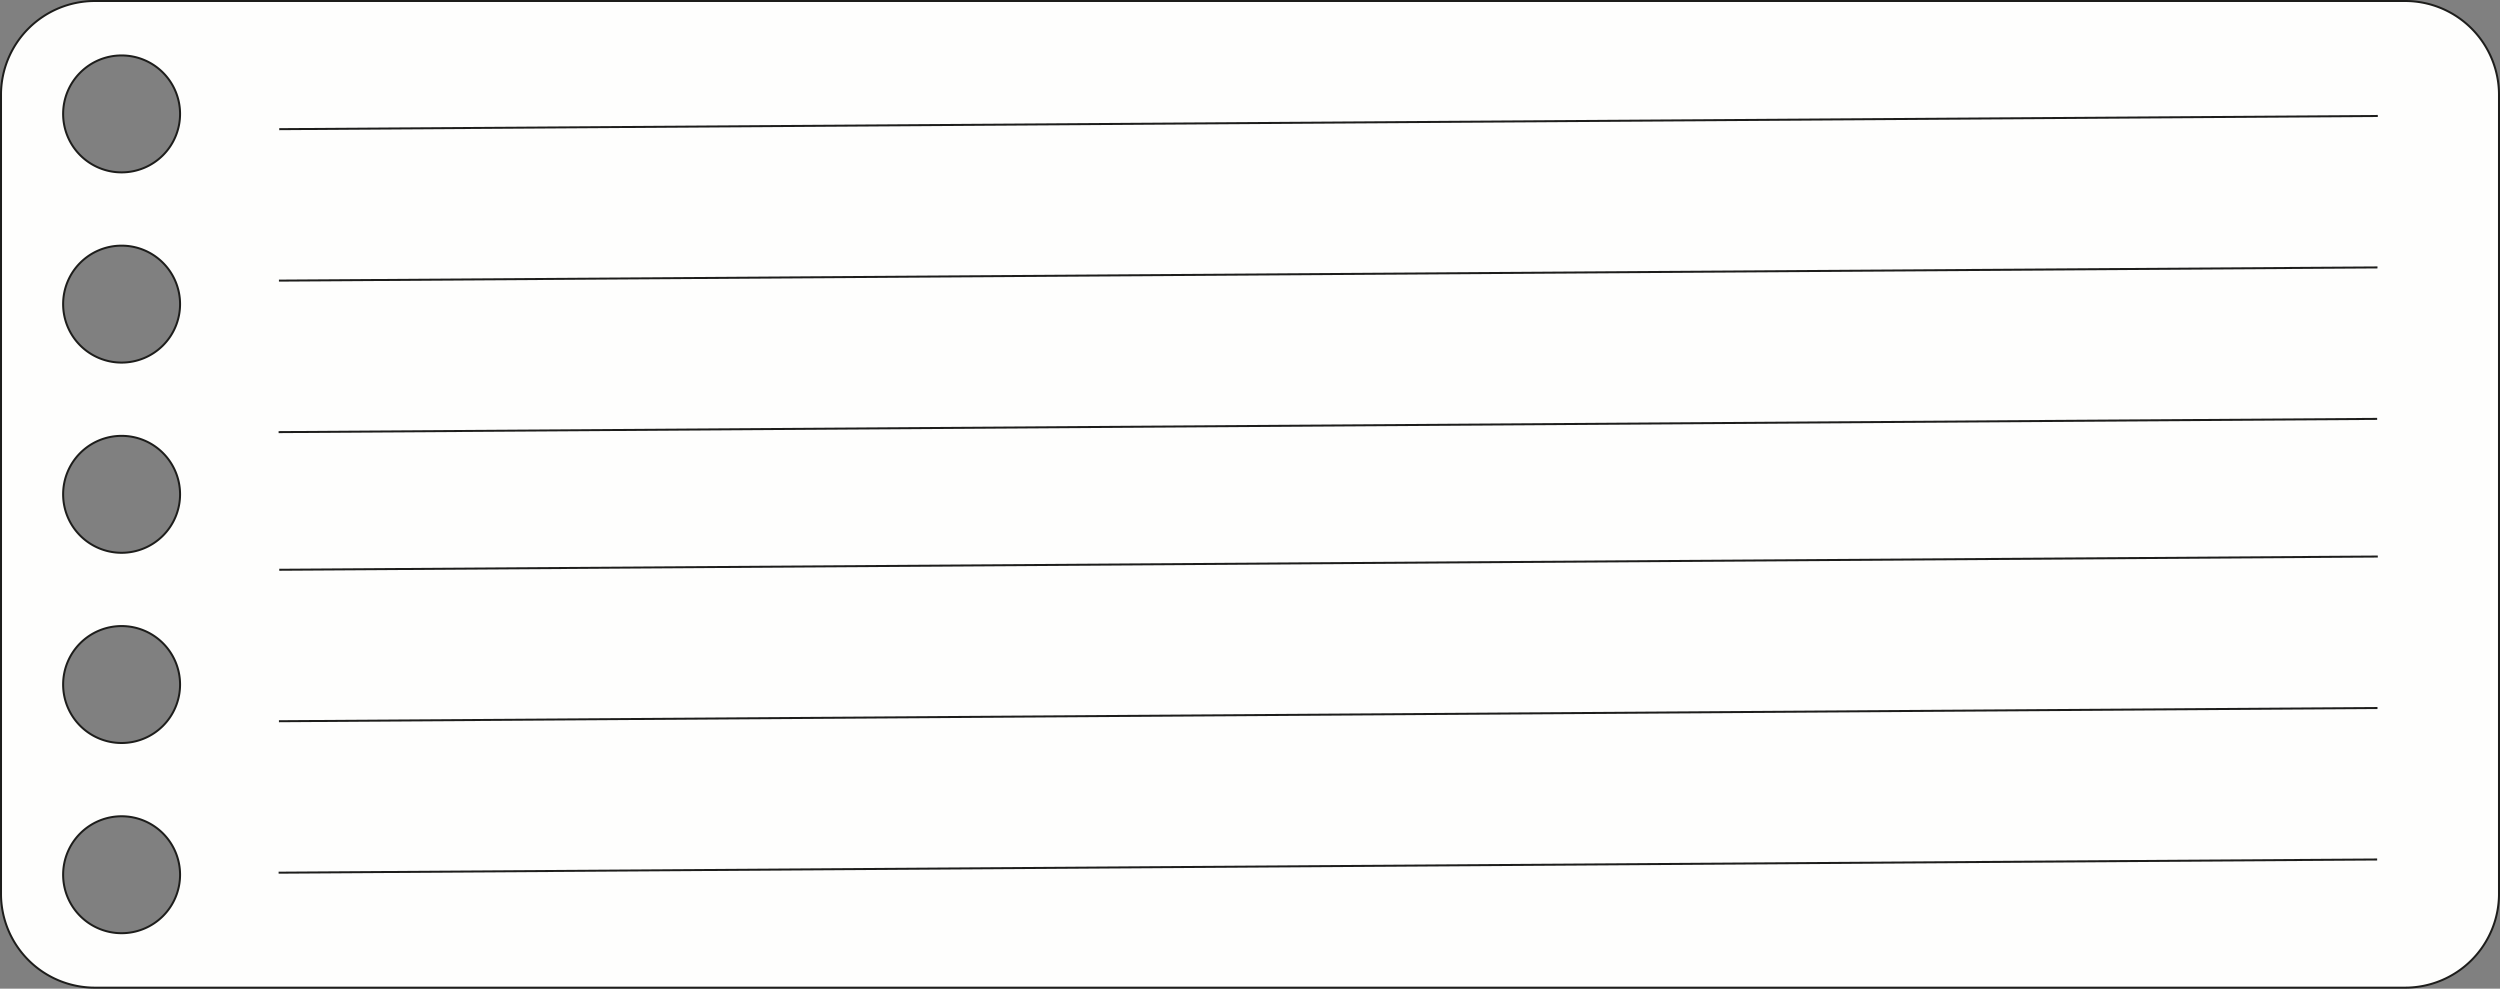 <?xml version="1.0" encoding="UTF-8" standalone="no"?><svg xmlns="http://www.w3.org/2000/svg" xmlns:xlink="http://www.w3.org/1999/xlink" fill="#000000" height="245.7" preserveAspectRatio="xMidYMid meet" version="1" viewBox="-0.0 -0.0 621.3 245.7" width="621.3" zoomAndPan="magnify"><rect x="-0.0" y="-0.0" width="621.3" height="245.7" fill="#808080" stroke="none"/><g data-name="Layer 2"><g data-name="Layer 1" stroke="#1d1d1b" stroke-miterlimit="10" stroke-width="0.5"><g id="change1_1"><path d="M597.73.25H23.57A23.32,23.32,0,0,0,.25,23.57V222.13a23.32,23.32,0,0,0,23.32,23.32H597.73a23.32,23.32,0,0,0,23.32-23.32V23.57A23.32,23.32,0,0,0,597.73.25ZM30.22,231.92a14.53,14.53,0,1,1,14.53-14.53A14.53,14.53,0,0,1,30.22,231.92Zm0-47.27a14.53,14.53,0,1,1,14.53-14.53A14.53,14.53,0,0,1,30.22,184.65Zm0-47.27a14.53,14.53,0,1,1,14.53-14.53A14.53,14.53,0,0,1,30.22,137.38Zm0-47.27A14.53,14.53,0,1,1,44.75,75.58,14.53,14.53,0,0,1,30.22,90.11Zm0-47.27A14.53,14.53,0,1,1,44.75,28.31,14.53,14.53,0,0,1,30.22,42.84Z" fill="#fefefd"/></g><path d="M69.32 69.74L590.85 66.46" fill="none"/><path d="M69.4 32.1L590.93 28.82" fill="none"/><path d="M69.24 107.39L590.77 104.1" fill="none"/><path d="M69.32 179.24L590.85 175.95" fill="none"/><path d="M69.4 141.6L590.93 138.31" fill="none"/><path d="M69.24 216.88L590.77 213.6" fill="none"/></g></g></svg>